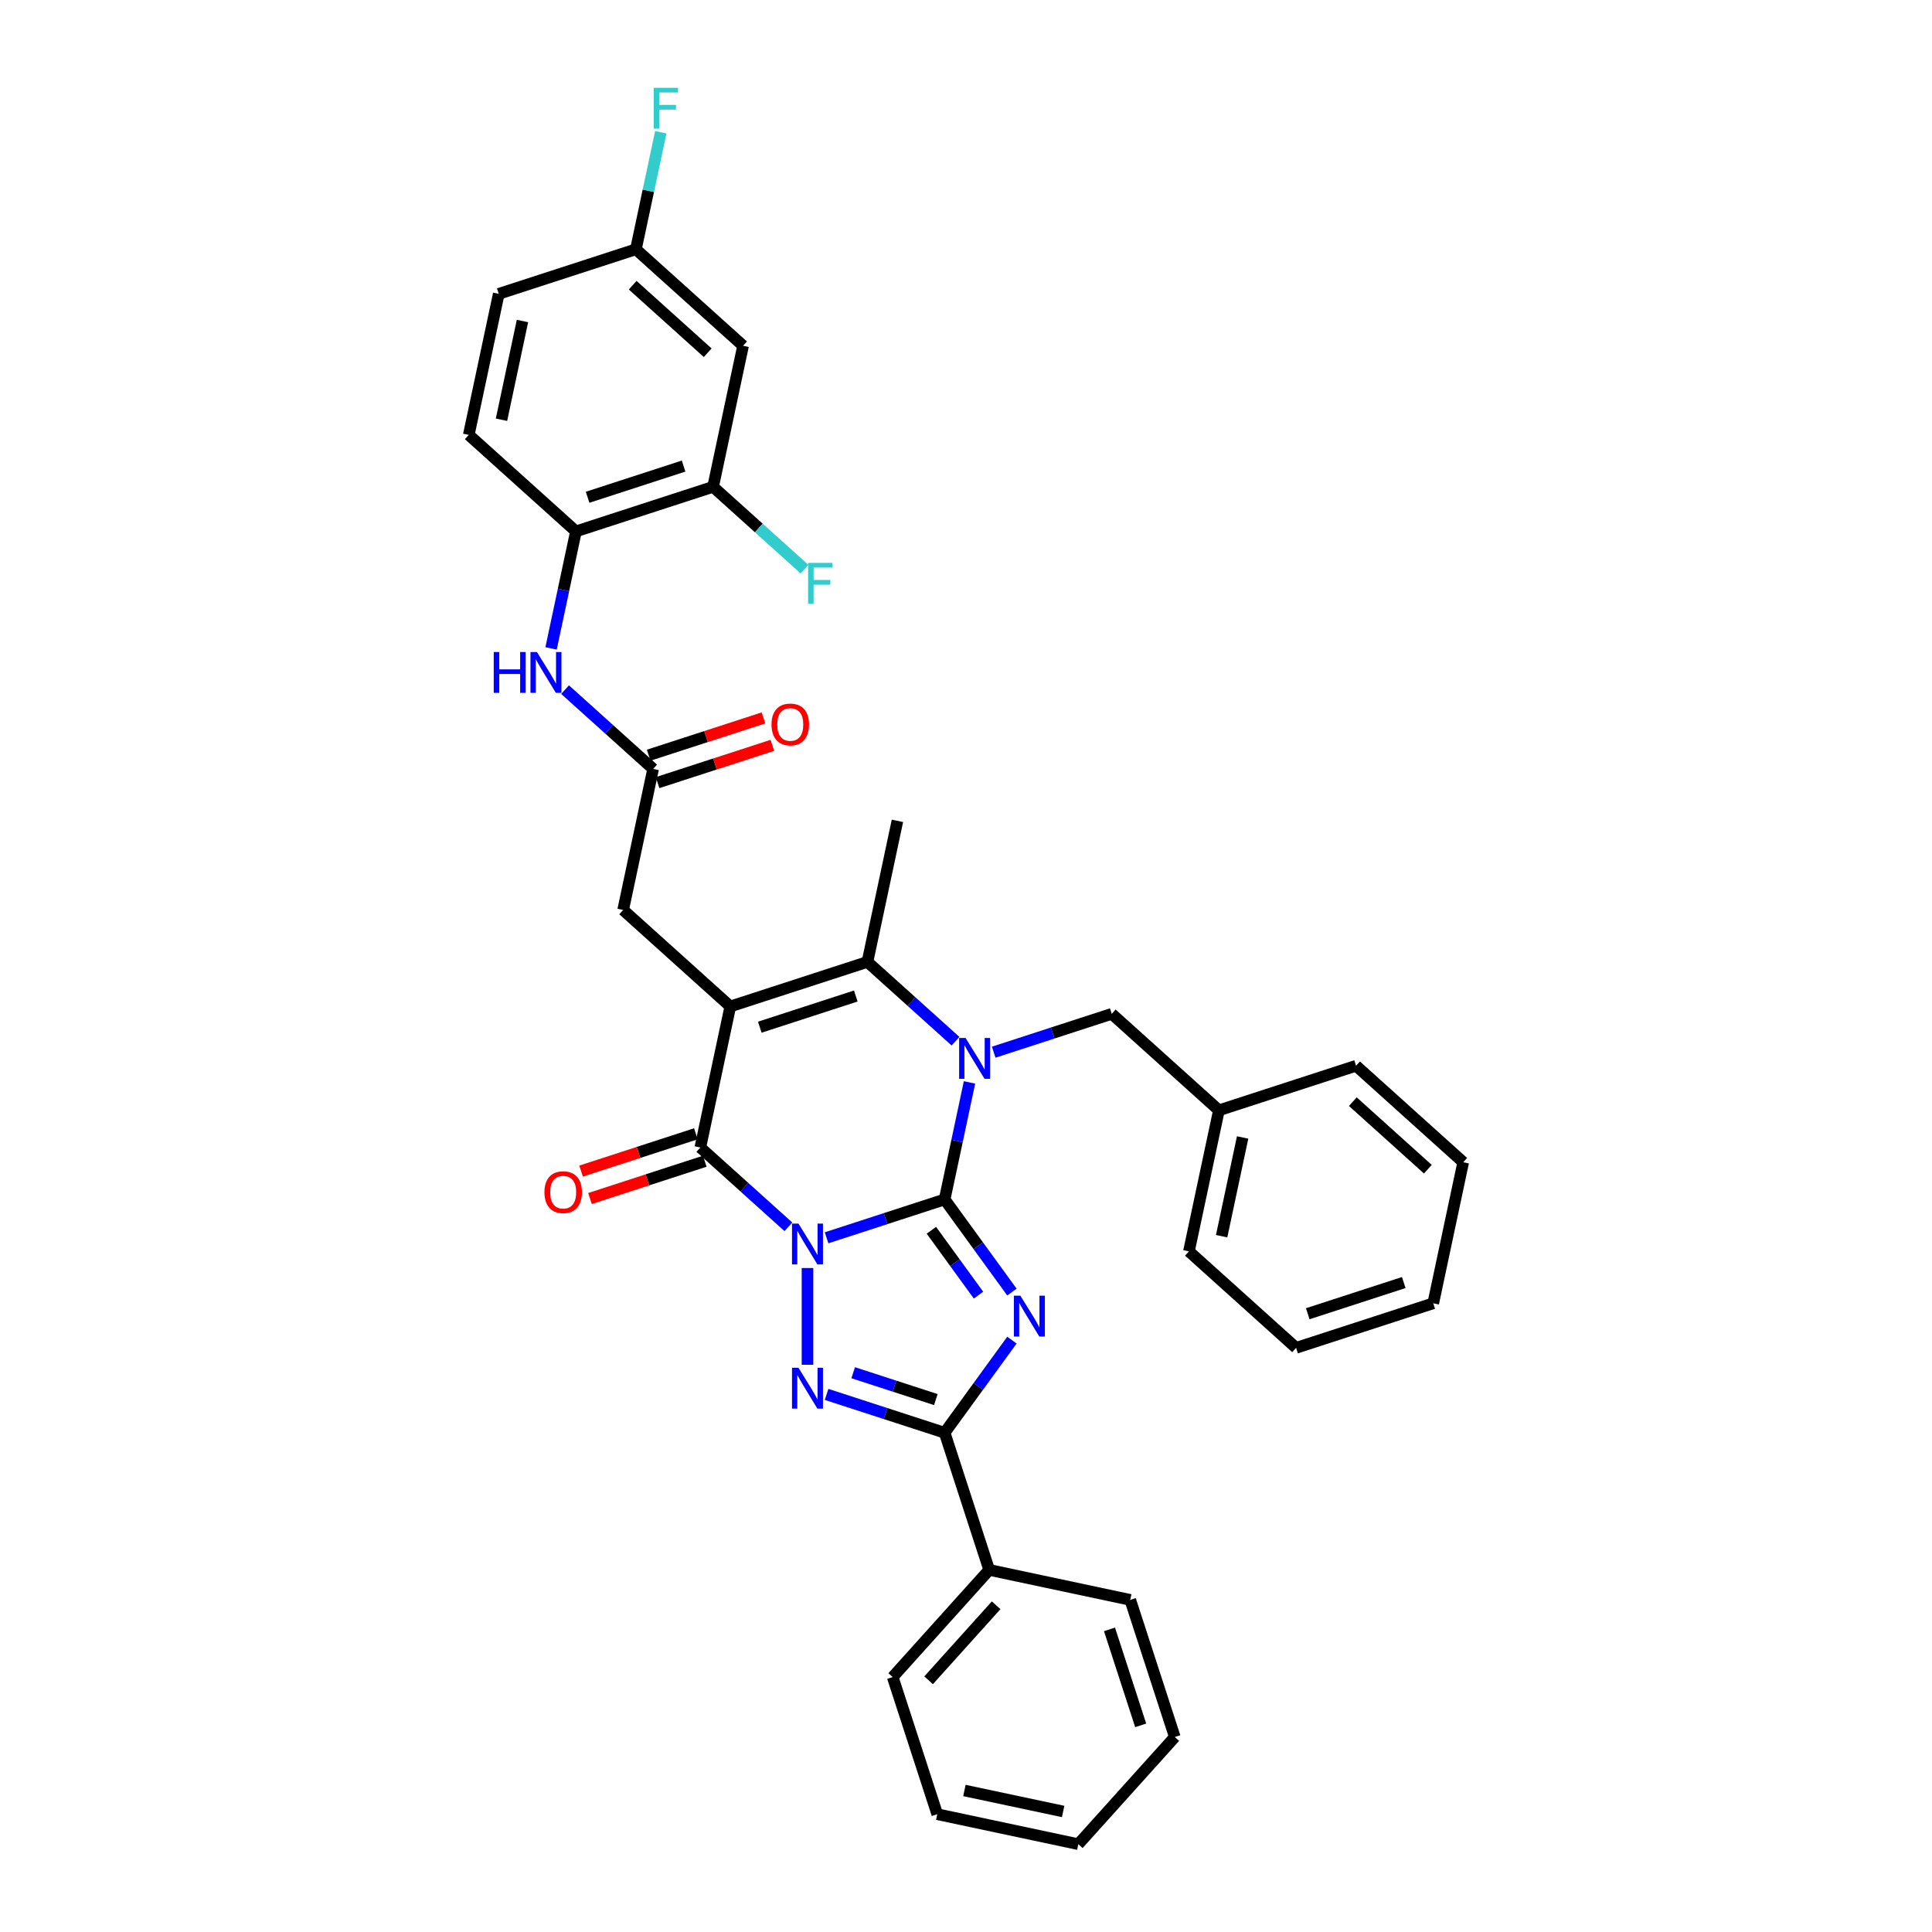 <?xml version='1.0' encoding='iso-8859-1'?>
<svg version='1.1' baseProfile='full'
              xmlns='http://www.w3.org/2000/svg'
                      xmlns:rdkit='http://www.rdkit.org/xml'
                      xmlns:xlink='http://www.w3.org/1999/xlink'
                  xml:space='preserve'
width='1000px' height='1000px' viewBox='0 0 1000 1000'>
<!-- END OF HEADER -->
<rect style='opacity:1.0;fill:#FFFFFF;stroke:none' width='1000' height='1000' x='0' y='0'> </rect>
<path class='bond-0' d='M 427.836,640.679 L 458.387,630.752' style='fill:none;fill-rule:evenodd;stroke:#0000FF;stroke-width:6px;stroke-linecap:butt;stroke-linejoin:miter;stroke-opacity:1' />
<path class='bond-0' d='M 458.387,630.752 L 488.938,620.825' style='fill:none;fill-rule:evenodd;stroke:#000000;stroke-width:6px;stroke-linecap:butt;stroke-linejoin:miter;stroke-opacity:1' />
<path class='bond-4' d='M 408.072,634.992 L 385.279,614.47' style='fill:none;fill-rule:evenodd;stroke:#0000FF;stroke-width:6px;stroke-linecap:butt;stroke-linejoin:miter;stroke-opacity:1' />
<path class='bond-4' d='M 385.279,614.47 L 362.487,593.947' style='fill:none;fill-rule:evenodd;stroke:#000000;stroke-width:6px;stroke-linecap:butt;stroke-linejoin:miter;stroke-opacity:1' />
<path class='bond-5' d='M 417.954,656.324 L 417.954,706.404' style='fill:none;fill-rule:evenodd;stroke:#0000FF;stroke-width:6px;stroke-linecap:butt;stroke-linejoin:miter;stroke-opacity:1' />
<path class='bond-1' d='M 488.938,620.825 L 506.356,644.8' style='fill:none;fill-rule:evenodd;stroke:#000000;stroke-width:6px;stroke-linecap:butt;stroke-linejoin:miter;stroke-opacity:1' />
<path class='bond-1' d='M 506.356,644.8 L 523.775,668.774' style='fill:none;fill-rule:evenodd;stroke:#0000FF;stroke-width:6px;stroke-linecap:butt;stroke-linejoin:miter;stroke-opacity:1' />
<path class='bond-1' d='M 482.087,636.792 L 494.28,653.574' style='fill:none;fill-rule:evenodd;stroke:#000000;stroke-width:6px;stroke-linecap:butt;stroke-linejoin:miter;stroke-opacity:1' />
<path class='bond-1' d='M 494.28,653.574 L 506.473,670.356' style='fill:none;fill-rule:evenodd;stroke:#0000FF;stroke-width:6px;stroke-linecap:butt;stroke-linejoin:miter;stroke-opacity:1' />
<path class='bond-3' d='M 488.938,620.825 L 495.376,590.54' style='fill:none;fill-rule:evenodd;stroke:#000000;stroke-width:6px;stroke-linecap:butt;stroke-linejoin:miter;stroke-opacity:1' />
<path class='bond-3' d='M 495.376,590.54 L 501.813,560.254' style='fill:none;fill-rule:evenodd;stroke:#0000FF;stroke-width:6px;stroke-linecap:butt;stroke-linejoin:miter;stroke-opacity:1' />
<path class='bond-35' d='M 523.775,693.643 L 506.356,717.617' style='fill:none;fill-rule:evenodd;stroke:#0000FF;stroke-width:6px;stroke-linecap:butt;stroke-linejoin:miter;stroke-opacity:1' />
<path class='bond-35' d='M 506.356,717.617 L 488.938,741.592' style='fill:none;fill-rule:evenodd;stroke:#000000;stroke-width:6px;stroke-linecap:butt;stroke-linejoin:miter;stroke-opacity:1' />
<path class='bond-2' d='M 378.005,520.941 L 362.487,593.947' style='fill:none;fill-rule:evenodd;stroke:#000000;stroke-width:6px;stroke-linecap:butt;stroke-linejoin:miter;stroke-opacity:1' />
<path class='bond-6' d='M 378.005,520.941 L 448.99,497.877' style='fill:none;fill-rule:evenodd;stroke:#000000;stroke-width:6px;stroke-linecap:butt;stroke-linejoin:miter;stroke-opacity:1' />
<path class='bond-6' d='M 393.266,531.678 L 442.955,515.533' style='fill:none;fill-rule:evenodd;stroke:#000000;stroke-width:6px;stroke-linecap:butt;stroke-linejoin:miter;stroke-opacity:1' />
<path class='bond-8' d='M 378.005,520.941 L 322.539,470.999' style='fill:none;fill-rule:evenodd;stroke:#000000;stroke-width:6px;stroke-linecap:butt;stroke-linejoin:miter;stroke-opacity:1' />
<path class='bond-12' d='M 514.338,544.608 L 544.89,534.681' style='fill:none;fill-rule:evenodd;stroke:#0000FF;stroke-width:6px;stroke-linecap:butt;stroke-linejoin:miter;stroke-opacity:1' />
<path class='bond-12' d='M 544.89,534.681 L 575.441,524.755' style='fill:none;fill-rule:evenodd;stroke:#000000;stroke-width:6px;stroke-linecap:butt;stroke-linejoin:miter;stroke-opacity:1' />
<path class='bond-36' d='M 494.574,538.921 L 471.782,518.399' style='fill:none;fill-rule:evenodd;stroke:#0000FF;stroke-width:6px;stroke-linecap:butt;stroke-linejoin:miter;stroke-opacity:1' />
<path class='bond-36' d='M 471.782,518.399 L 448.99,497.877' style='fill:none;fill-rule:evenodd;stroke:#000000;stroke-width:6px;stroke-linecap:butt;stroke-linejoin:miter;stroke-opacity:1' />
<path class='bond-14' d='M 360.181,586.849 L 330.473,596.502' style='fill:none;fill-rule:evenodd;stroke:#000000;stroke-width:6px;stroke-linecap:butt;stroke-linejoin:miter;stroke-opacity:1' />
<path class='bond-14' d='M 330.473,596.502 L 300.765,606.154' style='fill:none;fill-rule:evenodd;stroke:#FF0000;stroke-width:6px;stroke-linecap:butt;stroke-linejoin:miter;stroke-opacity:1' />
<path class='bond-14' d='M 364.793,601.046 L 335.086,610.699' style='fill:none;fill-rule:evenodd;stroke:#000000;stroke-width:6px;stroke-linecap:butt;stroke-linejoin:miter;stroke-opacity:1' />
<path class='bond-14' d='M 335.086,610.699 L 305.378,620.351' style='fill:none;fill-rule:evenodd;stroke:#FF0000;stroke-width:6px;stroke-linecap:butt;stroke-linejoin:miter;stroke-opacity:1' />
<path class='bond-7' d='M 427.836,721.738 L 458.387,731.665' style='fill:none;fill-rule:evenodd;stroke:#0000FF;stroke-width:6px;stroke-linecap:butt;stroke-linejoin:miter;stroke-opacity:1' />
<path class='bond-7' d='M 458.387,731.665 L 488.938,741.592' style='fill:none;fill-rule:evenodd;stroke:#000000;stroke-width:6px;stroke-linecap:butt;stroke-linejoin:miter;stroke-opacity:1' />
<path class='bond-7' d='M 441.614,710.519 L 463,717.468' style='fill:none;fill-rule:evenodd;stroke:#0000FF;stroke-width:6px;stroke-linecap:butt;stroke-linejoin:miter;stroke-opacity:1' />
<path class='bond-7' d='M 463,717.468 L 484.386,724.417' style='fill:none;fill-rule:evenodd;stroke:#000000;stroke-width:6px;stroke-linecap:butt;stroke-linejoin:miter;stroke-opacity:1' />
<path class='bond-21' d='M 448.99,497.877 L 464.508,424.87' style='fill:none;fill-rule:evenodd;stroke:#000000;stroke-width:6px;stroke-linecap:butt;stroke-linejoin:miter;stroke-opacity:1' />
<path class='bond-16' d='M 488.938,741.592 L 512.002,812.576' style='fill:none;fill-rule:evenodd;stroke:#000000;stroke-width:6px;stroke-linecap:butt;stroke-linejoin:miter;stroke-opacity:1' />
<path class='bond-9' d='M 322.539,470.999 L 338.057,397.992' style='fill:none;fill-rule:evenodd;stroke:#000000;stroke-width:6px;stroke-linecap:butt;stroke-linejoin:miter;stroke-opacity:1' />
<path class='bond-10' d='M 338.057,397.992 L 315.264,377.47' style='fill:none;fill-rule:evenodd;stroke:#000000;stroke-width:6px;stroke-linecap:butt;stroke-linejoin:miter;stroke-opacity:1' />
<path class='bond-10' d='M 315.264,377.47 L 292.472,356.947' style='fill:none;fill-rule:evenodd;stroke:#0000FF;stroke-width:6px;stroke-linecap:butt;stroke-linejoin:miter;stroke-opacity:1' />
<path class='bond-17' d='M 340.363,405.09 L 370.071,395.438' style='fill:none;fill-rule:evenodd;stroke:#000000;stroke-width:6px;stroke-linecap:butt;stroke-linejoin:miter;stroke-opacity:1' />
<path class='bond-17' d='M 370.071,395.438 L 399.779,385.785' style='fill:none;fill-rule:evenodd;stroke:#FF0000;stroke-width:6px;stroke-linecap:butt;stroke-linejoin:miter;stroke-opacity:1' />
<path class='bond-17' d='M 335.75,390.893 L 365.458,381.241' style='fill:none;fill-rule:evenodd;stroke:#000000;stroke-width:6px;stroke-linecap:butt;stroke-linejoin:miter;stroke-opacity:1' />
<path class='bond-17' d='M 365.458,381.241 L 395.166,371.588' style='fill:none;fill-rule:evenodd;stroke:#FF0000;stroke-width:6px;stroke-linecap:butt;stroke-linejoin:miter;stroke-opacity:1' />
<path class='bond-11' d='M 285.233,335.615 L 291.671,305.329' style='fill:none;fill-rule:evenodd;stroke:#0000FF;stroke-width:6px;stroke-linecap:butt;stroke-linejoin:miter;stroke-opacity:1' />
<path class='bond-11' d='M 291.671,305.329 L 298.108,275.043' style='fill:none;fill-rule:evenodd;stroke:#000000;stroke-width:6px;stroke-linecap:butt;stroke-linejoin:miter;stroke-opacity:1' />
<path class='bond-13' d='M 298.108,275.043 L 369.093,251.979' style='fill:none;fill-rule:evenodd;stroke:#000000;stroke-width:6px;stroke-linecap:butt;stroke-linejoin:miter;stroke-opacity:1' />
<path class='bond-13' d='M 304.143,257.386 L 353.832,241.241' style='fill:none;fill-rule:evenodd;stroke:#000000;stroke-width:6px;stroke-linecap:butt;stroke-linejoin:miter;stroke-opacity:1' />
<path class='bond-18' d='M 298.108,275.043 L 242.641,225.101' style='fill:none;fill-rule:evenodd;stroke:#000000;stroke-width:6px;stroke-linecap:butt;stroke-linejoin:miter;stroke-opacity:1' />
<path class='bond-22' d='M 575.441,524.755 L 630.907,574.697' style='fill:none;fill-rule:evenodd;stroke:#000000;stroke-width:6px;stroke-linecap:butt;stroke-linejoin:miter;stroke-opacity:1' />
<path class='bond-15' d='M 369.093,251.979 L 384.611,178.972' style='fill:none;fill-rule:evenodd;stroke:#000000;stroke-width:6px;stroke-linecap:butt;stroke-linejoin:miter;stroke-opacity:1' />
<path class='bond-20' d='M 369.093,251.979 L 392.751,273.281' style='fill:none;fill-rule:evenodd;stroke:#000000;stroke-width:6px;stroke-linecap:butt;stroke-linejoin:miter;stroke-opacity:1' />
<path class='bond-20' d='M 392.751,273.281 L 416.409,294.582' style='fill:none;fill-rule:evenodd;stroke:#33CCCC;stroke-width:6px;stroke-linecap:butt;stroke-linejoin:miter;stroke-opacity:1' />
<path class='bond-39' d='M 384.611,178.972 L 329.144,129.03' style='fill:none;fill-rule:evenodd;stroke:#000000;stroke-width:6px;stroke-linecap:butt;stroke-linejoin:miter;stroke-opacity:1' />
<path class='bond-39' d='M 366.302,182.574 L 327.476,147.614' style='fill:none;fill-rule:evenodd;stroke:#000000;stroke-width:6px;stroke-linecap:butt;stroke-linejoin:miter;stroke-opacity:1' />
<path class='bond-25' d='M 512.002,812.576 L 462.06,868.043' style='fill:none;fill-rule:evenodd;stroke:#000000;stroke-width:6px;stroke-linecap:butt;stroke-linejoin:miter;stroke-opacity:1' />
<path class='bond-25' d='M 515.604,830.885 L 480.645,869.711' style='fill:none;fill-rule:evenodd;stroke:#000000;stroke-width:6px;stroke-linecap:butt;stroke-linejoin:miter;stroke-opacity:1' />
<path class='bond-26' d='M 512.002,812.576 L 585.009,828.094' style='fill:none;fill-rule:evenodd;stroke:#000000;stroke-width:6px;stroke-linecap:butt;stroke-linejoin:miter;stroke-opacity:1' />
<path class='bond-23' d='M 242.641,225.101 L 258.16,152.094' style='fill:none;fill-rule:evenodd;stroke:#000000;stroke-width:6px;stroke-linecap:butt;stroke-linejoin:miter;stroke-opacity:1' />
<path class='bond-23' d='M 259.571,217.253 L 270.433,166.149' style='fill:none;fill-rule:evenodd;stroke:#000000;stroke-width:6px;stroke-linecap:butt;stroke-linejoin:miter;stroke-opacity:1' />
<path class='bond-19' d='M 329.144,129.03 L 258.16,152.094' style='fill:none;fill-rule:evenodd;stroke:#000000;stroke-width:6px;stroke-linecap:butt;stroke-linejoin:miter;stroke-opacity:1' />
<path class='bond-24' d='M 329.144,129.03 L 335.582,98.744' style='fill:none;fill-rule:evenodd;stroke:#000000;stroke-width:6px;stroke-linecap:butt;stroke-linejoin:miter;stroke-opacity:1' />
<path class='bond-24' d='M 335.582,98.744 L 342.019,68.458' style='fill:none;fill-rule:evenodd;stroke:#33CCCC;stroke-width:6px;stroke-linecap:butt;stroke-linejoin:miter;stroke-opacity:1' />
<path class='bond-27' d='M 630.907,574.697 L 615.389,647.704' style='fill:none;fill-rule:evenodd;stroke:#000000;stroke-width:6px;stroke-linecap:butt;stroke-linejoin:miter;stroke-opacity:1' />
<path class='bond-27' d='M 643.181,588.752 L 632.318,639.856' style='fill:none;fill-rule:evenodd;stroke:#000000;stroke-width:6px;stroke-linecap:butt;stroke-linejoin:miter;stroke-opacity:1' />
<path class='bond-28' d='M 630.907,574.697 L 701.892,551.633' style='fill:none;fill-rule:evenodd;stroke:#000000;stroke-width:6px;stroke-linecap:butt;stroke-linejoin:miter;stroke-opacity:1' />
<path class='bond-29' d='M 462.06,868.043 L 485.124,939.027' style='fill:none;fill-rule:evenodd;stroke:#000000;stroke-width:6px;stroke-linecap:butt;stroke-linejoin:miter;stroke-opacity:1' />
<path class='bond-30' d='M 585.009,828.094 L 608.073,899.079' style='fill:none;fill-rule:evenodd;stroke:#000000;stroke-width:6px;stroke-linecap:butt;stroke-linejoin:miter;stroke-opacity:1' />
<path class='bond-30' d='M 574.272,843.355 L 590.417,893.044' style='fill:none;fill-rule:evenodd;stroke:#000000;stroke-width:6px;stroke-linecap:butt;stroke-linejoin:miter;stroke-opacity:1' />
<path class='bond-31' d='M 615.389,647.704 L 670.856,697.646' style='fill:none;fill-rule:evenodd;stroke:#000000;stroke-width:6px;stroke-linecap:butt;stroke-linejoin:miter;stroke-opacity:1' />
<path class='bond-32' d='M 701.892,551.633 L 757.359,601.575' style='fill:none;fill-rule:evenodd;stroke:#000000;stroke-width:6px;stroke-linecap:butt;stroke-linejoin:miter;stroke-opacity:1' />
<path class='bond-32' d='M 700.223,570.217 L 739.05,605.177' style='fill:none;fill-rule:evenodd;stroke:#000000;stroke-width:6px;stroke-linecap:butt;stroke-linejoin:miter;stroke-opacity:1' />
<path class='bond-37' d='M 485.124,939.027 L 558.131,954.545' style='fill:none;fill-rule:evenodd;stroke:#000000;stroke-width:6px;stroke-linecap:butt;stroke-linejoin:miter;stroke-opacity:1' />
<path class='bond-37' d='M 499.179,926.754 L 550.284,937.616' style='fill:none;fill-rule:evenodd;stroke:#000000;stroke-width:6px;stroke-linecap:butt;stroke-linejoin:miter;stroke-opacity:1' />
<path class='bond-33' d='M 608.073,899.079 L 558.131,954.545' style='fill:none;fill-rule:evenodd;stroke:#000000;stroke-width:6px;stroke-linecap:butt;stroke-linejoin:miter;stroke-opacity:1' />
<path class='bond-38' d='M 670.856,697.646 L 741.84,674.582' style='fill:none;fill-rule:evenodd;stroke:#000000;stroke-width:6px;stroke-linecap:butt;stroke-linejoin:miter;stroke-opacity:1' />
<path class='bond-38' d='M 676.891,679.989 L 726.58,663.844' style='fill:none;fill-rule:evenodd;stroke:#000000;stroke-width:6px;stroke-linecap:butt;stroke-linejoin:miter;stroke-opacity:1' />
<path class='bond-34' d='M 757.359,601.575 L 741.84,674.582' style='fill:none;fill-rule:evenodd;stroke:#000000;stroke-width:6px;stroke-linecap:butt;stroke-linejoin:miter;stroke-opacity:1' />
<path  class='atom-0' d='M 413.281 633.321
L 420.208 644.517
Q 420.894 645.621, 421.999 647.622
Q 423.104 649.622, 423.163 649.741
L 423.163 633.321
L 425.97 633.321
L 425.97 654.458
L 423.074 654.458
L 415.64 642.218
Q 414.774 640.785, 413.849 639.143
Q 412.953 637.501, 412.684 636.993
L 412.684 654.458
L 409.938 654.458
L 409.938 633.321
L 413.281 633.321
' fill='#0000FF'/>
<path  class='atom-2' d='M 528.137 670.64
L 535.063 681.836
Q 535.75 682.94, 536.854 684.94
Q 537.959 686.941, 538.019 687.06
L 538.019 670.64
L 540.825 670.64
L 540.825 691.777
L 537.929 691.777
L 530.495 679.537
Q 529.63 678.104, 528.704 676.462
Q 527.808 674.82, 527.54 674.312
L 527.54 691.777
L 524.793 691.777
L 524.793 670.64
L 528.137 670.64
' fill='#0000FF'/>
<path  class='atom-4' d='M 499.784 537.25
L 506.71 548.446
Q 507.397 549.55, 508.502 551.551
Q 509.606 553.551, 509.666 553.67
L 509.666 537.25
L 512.472 537.25
L 512.472 558.388
L 509.576 558.388
L 502.142 546.147
Q 501.277 544.714, 500.351 543.072
Q 499.456 541.43, 499.187 540.922
L 499.187 558.388
L 496.44 558.388
L 496.44 537.25
L 499.784 537.25
' fill='#0000FF'/>
<path  class='atom-6' d='M 413.281 707.959
L 420.208 719.154
Q 420.894 720.259, 421.999 722.259
Q 423.104 724.26, 423.163 724.379
L 423.163 707.959
L 425.97 707.959
L 425.97 729.096
L 423.074 729.096
L 415.64 716.856
Q 414.774 715.422, 413.849 713.78
Q 412.953 712.138, 412.684 711.631
L 412.684 729.096
L 409.938 729.096
L 409.938 707.959
L 413.281 707.959
' fill='#0000FF'/>
<path  class='atom-11' d='M 255.556 337.481
L 258.422 337.481
L 258.422 346.467
L 269.23 346.467
L 269.23 337.481
L 272.096 337.481
L 272.096 358.618
L 269.23 358.618
L 269.23 348.856
L 258.422 348.856
L 258.422 358.618
L 255.556 358.618
L 255.556 337.481
' fill='#0000FF'/>
<path  class='atom-11' d='M 277.918 337.481
L 284.844 348.677
Q 285.531 349.781, 286.635 351.782
Q 287.74 353.782, 287.8 353.901
L 287.8 337.481
L 290.606 337.481
L 290.606 358.618
L 287.71 358.618
L 280.276 346.378
Q 279.41 344.945, 278.485 343.303
Q 277.589 341.661, 277.321 341.153
L 277.321 358.618
L 274.574 358.618
L 274.574 337.481
L 277.918 337.481
' fill='#0000FF'/>
<path  class='atom-15' d='M 281.8 617.071
Q 281.8 611.996, 284.307 609.16
Q 286.815 606.324, 291.502 606.324
Q 296.19 606.324, 298.698 609.16
Q 301.205 611.996, 301.205 617.071
Q 301.205 622.207, 298.668 625.132
Q 296.13 628.028, 291.502 628.028
Q 286.845 628.028, 284.307 625.132
Q 281.8 622.236, 281.8 617.071
M 291.502 625.64
Q 294.727 625.64, 296.458 623.49
Q 298.22 621.311, 298.22 617.071
Q 298.22 612.922, 296.458 610.832
Q 294.727 608.712, 291.502 608.712
Q 288.278 608.712, 286.517 610.802
Q 284.785 612.892, 284.785 617.071
Q 284.785 621.341, 286.517 623.49
Q 288.278 625.64, 291.502 625.64
' fill='#FF0000'/>
<path  class='atom-18' d='M 399.338 374.987
Q 399.338 369.912, 401.846 367.076
Q 404.354 364.24, 409.041 364.24
Q 413.728 364.24, 416.236 367.076
Q 418.744 369.912, 418.744 374.987
Q 418.744 380.122, 416.206 383.048
Q 413.669 385.944, 409.041 385.944
Q 404.384 385.944, 401.846 383.048
Q 399.338 380.152, 399.338 374.987
M 409.041 383.556
Q 412.265 383.556, 413.997 381.406
Q 415.759 379.227, 415.759 374.987
Q 415.759 370.838, 413.997 368.748
Q 412.265 366.628, 409.041 366.628
Q 405.817 366.628, 404.055 368.718
Q 402.324 370.808, 402.324 374.987
Q 402.324 379.257, 404.055 381.406
Q 405.817 383.556, 409.041 383.556
' fill='#FF0000'/>
<path  class='atom-21' d='M 418.275 291.352
L 430.844 291.352
L 430.844 293.771
L 421.111 293.771
L 421.111 300.189
L 429.769 300.189
L 429.769 302.638
L 421.111 302.638
L 421.111 312.49
L 418.275 312.49
L 418.275 291.352
' fill='#33CCCC'/>
<path  class='atom-25' d='M 338.378 45.455
L 350.947 45.455
L 350.947 47.873
L 341.214 47.873
L 341.214 54.292
L 349.872 54.292
L 349.872 56.74
L 341.214 56.74
L 341.214 66.592
L 338.378 66.592
L 338.378 45.455
' fill='#33CCCC'/>
</svg>

